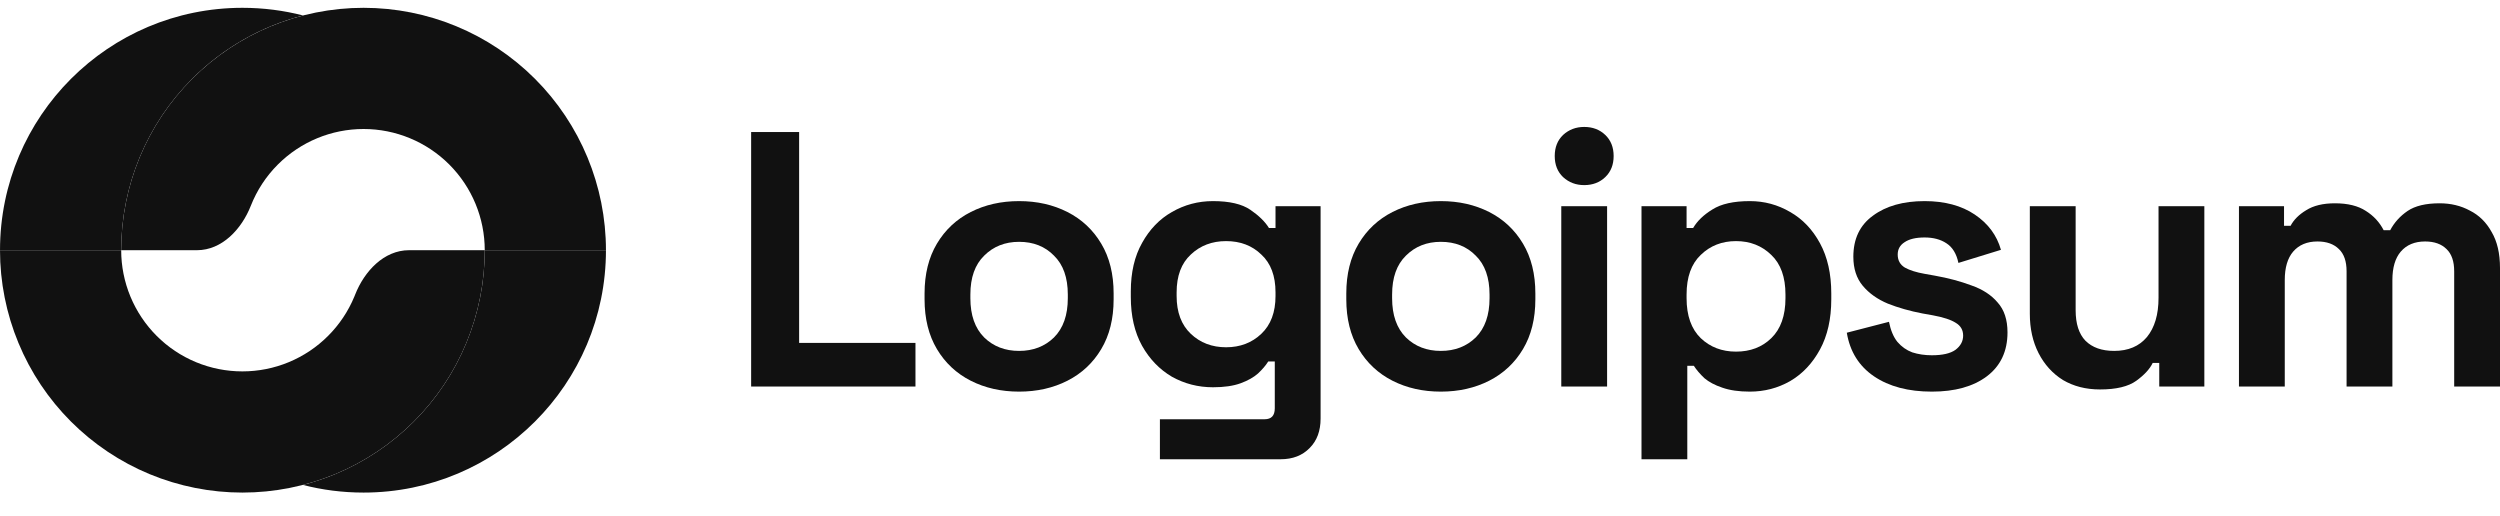 <?xml version="1.0" encoding="UTF-8"?> <svg xmlns="http://www.w3.org/2000/svg" width="160" height="33" viewBox="0 0 160 33" fill="none"><g clip-path="url(#clip0_164_366)"><path d="M48.073 24.738V8.45H51.144V21.946H58.59V24.738H48.073Z" fill="#111111"></path><path d="M65.222 25.064C64.074 25.064 63.042 24.831 62.127 24.366C61.212 23.9 60.49 23.226 59.963 22.341C59.436 21.457 59.172 20.395 59.172 19.154V18.781C59.172 17.54 59.436 16.478 59.963 15.594C60.49 14.709 61.212 14.034 62.127 13.569C63.042 13.104 64.074 12.871 65.222 12.871C66.37 12.871 67.401 13.104 68.316 13.569C69.232 14.034 69.953 14.709 70.48 15.594C71.008 16.478 71.272 17.54 71.272 18.781V19.154C71.272 20.395 71.008 21.457 70.48 22.341C69.953 23.226 69.232 23.9 68.316 24.366C67.401 24.831 66.37 25.064 65.222 25.064ZM65.222 22.458C66.121 22.458 66.866 22.171 67.456 21.597C68.045 21.007 68.34 20.17 68.34 19.084V18.851C68.34 17.765 68.045 16.935 67.456 16.361C66.882 15.772 66.137 15.477 65.222 15.477C64.322 15.477 63.577 15.772 62.988 16.361C62.398 16.935 62.104 17.765 62.104 18.851V19.084C62.104 20.17 62.398 21.007 62.988 21.597C63.577 22.171 64.322 22.458 65.222 22.458Z" fill="#111111"></path><path d="M72.372 19.014V18.642C72.372 17.432 72.612 16.4 73.093 15.547C73.574 14.678 74.21 14.019 75.001 13.569C75.808 13.104 76.684 12.871 77.631 12.871C78.686 12.871 79.484 13.057 80.027 13.43C80.57 13.802 80.966 14.19 81.214 14.593H81.633V13.197H84.518V26.786C84.518 27.577 84.286 28.205 83.82 28.67C83.355 29.151 82.734 29.392 81.959 29.392H74.234V26.832H80.935C81.369 26.832 81.586 26.599 81.586 26.134V23.133H81.168C81.013 23.381 80.795 23.637 80.516 23.9C80.237 24.148 79.865 24.358 79.399 24.529C78.934 24.699 78.344 24.785 77.631 24.785C76.684 24.785 75.808 24.56 75.001 24.11C74.21 23.644 73.574 22.985 73.093 22.132C72.612 21.263 72.372 20.224 72.372 19.014ZM78.469 22.225C79.368 22.225 80.121 21.938 80.725 21.364C81.331 20.79 81.633 19.983 81.633 18.944V18.712C81.633 17.657 81.331 16.85 80.725 16.291C80.136 15.718 79.384 15.431 78.469 15.431C77.569 15.431 76.816 15.718 76.211 16.291C75.606 16.85 75.304 17.657 75.304 18.712V18.944C75.304 19.983 75.606 20.79 76.211 21.364C76.816 21.938 77.569 22.225 78.469 22.225Z" fill="#111111"></path><path d="M92.213 25.064C91.065 25.064 90.034 24.831 89.118 24.366C88.203 23.9 87.482 23.226 86.954 22.341C86.427 21.457 86.163 20.395 86.163 19.154V18.781C86.163 17.54 86.427 16.478 86.954 15.594C87.482 14.709 88.203 14.034 89.118 13.569C90.034 13.104 91.065 12.871 92.213 12.871C93.361 12.871 94.392 13.104 95.308 13.569C96.223 14.034 96.944 14.709 97.472 15.594C97.999 16.478 98.263 17.54 98.263 18.781V19.154C98.263 20.395 97.999 21.457 97.472 22.341C96.944 23.226 96.223 23.9 95.308 24.366C94.392 24.831 93.361 25.064 92.213 25.064ZM92.213 22.458C93.113 22.458 93.857 22.171 94.447 21.597C95.036 21.007 95.331 20.17 95.331 19.084V18.851C95.331 17.765 95.036 16.935 94.447 16.361C93.873 15.772 93.128 15.477 92.213 15.477C91.313 15.477 90.569 15.772 89.979 16.361C89.39 16.935 89.095 17.765 89.095 18.851V19.084C89.095 20.17 89.39 21.007 89.979 21.597C90.569 22.171 91.313 22.458 92.213 22.458Z" fill="#111111"></path><path d="M99.922 24.738V13.197H102.854V24.738H99.922ZM101.388 11.847C100.86 11.847 100.411 11.676 100.038 11.335C99.681 10.994 99.503 10.544 99.503 9.986C99.503 9.427 99.681 8.977 100.038 8.636C100.411 8.295 100.86 8.124 101.388 8.124C101.931 8.124 102.381 8.295 102.737 8.636C103.094 8.977 103.273 9.427 103.273 9.986C103.273 10.544 103.094 10.994 102.737 11.335C102.381 11.676 101.931 11.847 101.388 11.847Z" fill="#111111"></path><path d="M105.056 29.392V13.197H107.941V14.593H108.36C108.623 14.143 109.034 13.748 109.593 13.406C110.151 13.05 110.95 12.871 111.99 12.871C112.92 12.871 113.781 13.104 114.572 13.569C115.364 14.019 116 14.686 116.48 15.57C116.961 16.454 117.202 17.525 117.202 18.781V19.154C117.202 20.41 116.961 21.48 116.48 22.365C116 23.249 115.364 23.924 114.572 24.389C113.781 24.839 112.92 25.064 111.99 25.064C111.292 25.064 110.702 24.979 110.221 24.808C109.756 24.653 109.376 24.451 109.081 24.203C108.802 23.939 108.577 23.675 108.406 23.412H107.987V29.392H105.056ZM111.105 22.504C112.021 22.504 112.773 22.217 113.362 21.643C113.967 21.054 114.27 20.201 114.27 19.084V18.851C114.27 17.734 113.967 16.889 113.362 16.315C112.757 15.725 112.005 15.431 111.105 15.431C110.206 15.431 109.453 15.725 108.848 16.315C108.243 16.889 107.941 17.734 107.941 18.851V19.084C107.941 20.201 108.243 21.054 108.848 21.643C109.453 22.217 110.206 22.504 111.105 22.504Z" fill="#111111"></path><path d="M123.64 25.064C122.135 25.064 120.902 24.738 119.94 24.087C118.979 23.435 118.397 22.504 118.195 21.294L120.894 20.596C121.003 21.139 121.181 21.566 121.43 21.876C121.693 22.186 122.011 22.411 122.384 22.551C122.771 22.675 123.19 22.737 123.64 22.737C124.323 22.737 124.827 22.621 125.152 22.388C125.478 22.14 125.641 21.837 125.641 21.48C125.641 21.124 125.486 20.852 125.176 20.666C124.865 20.464 124.369 20.302 123.687 20.177L123.035 20.061C122.228 19.906 121.492 19.697 120.825 19.433C120.157 19.154 119.622 18.773 119.219 18.293C118.816 17.812 118.614 17.191 118.614 16.431C118.614 15.283 119.033 14.407 119.871 13.802C120.708 13.181 121.81 12.871 123.175 12.871C124.462 12.871 125.533 13.158 126.386 13.732C127.239 14.306 127.797 15.058 128.061 15.989L125.339 16.827C125.215 16.237 124.959 15.818 124.571 15.57C124.198 15.322 123.733 15.198 123.175 15.198C122.616 15.198 122.19 15.299 121.895 15.5C121.6 15.687 121.453 15.95 121.453 16.291C121.453 16.664 121.608 16.943 121.918 17.129C122.228 17.3 122.647 17.432 123.175 17.525L123.826 17.641C124.695 17.796 125.478 18.006 126.176 18.269C126.89 18.518 127.448 18.882 127.852 19.363C128.27 19.828 128.48 20.464 128.48 21.271C128.48 22.481 128.038 23.419 127.154 24.087C126.285 24.738 125.114 25.064 123.64 25.064Z" fill="#111111"></path><path d="M134.4 24.925C133.5 24.925 132.709 24.723 132.026 24.32C131.359 23.901 130.84 23.327 130.467 22.598C130.095 21.869 129.909 21.031 129.909 20.085V13.197H132.841V19.852C132.841 20.721 133.05 21.372 133.469 21.807C133.903 22.241 134.516 22.458 135.307 22.458C136.207 22.458 136.905 22.163 137.401 21.574C137.898 20.969 138.146 20.131 138.146 19.061V13.197H141.078V24.738H138.192V23.226H137.774C137.588 23.614 137.238 23.994 136.727 24.366C136.215 24.738 135.439 24.925 134.4 24.925Z" fill="#111111"></path><path d="M143.293 24.738V13.197H146.178V14.453H146.597C146.799 14.066 147.133 13.732 147.598 13.453C148.063 13.158 148.676 13.011 149.436 13.011C150.258 13.011 150.918 13.174 151.414 13.499C151.91 13.81 152.29 14.221 152.554 14.733H152.973C153.237 14.236 153.609 13.825 154.09 13.499C154.571 13.174 155.253 13.011 156.137 13.011C156.851 13.011 157.495 13.166 158.069 13.476C158.658 13.771 159.124 14.228 159.465 14.849C159.822 15.454 160 16.222 160 17.152V24.738H157.068V17.362C157.068 16.726 156.905 16.253 156.58 15.943C156.254 15.617 155.796 15.454 155.207 15.454C154.54 15.454 154.02 15.671 153.648 16.105C153.291 16.524 153.113 17.129 153.113 17.92V24.738H150.181V17.362C150.181 16.726 150.018 16.253 149.692 15.943C149.366 15.617 148.909 15.454 148.319 15.454C147.652 15.454 147.132 15.671 146.76 16.105C146.403 16.524 146.225 17.129 146.225 17.92V24.738H143.293Z" fill="#111111"></path><path d="M38.781 16.013C38.781 11.899 37.146 7.953 34.237 5.044C31.328 2.134 27.382 0.5 23.268 0.5C19.154 0.5 15.208 2.134 12.299 5.044C9.39 7.953 7.755 11.899 7.755 16.013H12.603C14.21 16.013 15.462 14.666 16.051 13.172C16.437 12.19 17.023 11.288 17.784 10.528C19.238 9.074 21.211 8.256 23.268 8.256C25.325 8.256 27.298 9.074 28.753 10.528C30.207 11.983 31.024 13.956 31.024 16.013H38.781Z" fill="#111111"></path><path d="M29.844 21.949C30.624 20.067 31.025 18.05 31.025 16.013H38.781C38.781 24.58 31.835 31.525 23.268 31.525C21.926 31.525 20.624 31.355 19.383 31.035C20.085 30.854 20.776 30.623 21.449 30.345C23.331 29.565 25.041 28.422 26.482 26.982C27.922 25.541 29.065 23.831 29.844 21.949Z" fill="#111111"></path><path d="M0 16.013C-2.91433e-07 18.05 0.401 20.067 1.181 21.949C1.96 23.831 3.103 25.541 4.544 26.982C5.984 28.422 7.694 29.565 9.576 30.345C11.458 31.124 13.476 31.525 15.513 31.525C17.55 31.525 19.567 31.124 21.449 30.345C23.331 29.565 25.041 28.422 26.482 26.982C27.922 25.541 29.065 23.831 29.845 21.949C30.624 20.067 31.025 18.05 31.025 16.013H26.178C24.571 16.013 23.318 17.359 22.73 18.854C22.713 18.896 22.696 18.939 22.679 18.981C22.289 19.922 21.718 20.777 20.997 21.497C20.277 22.218 19.422 22.789 18.481 23.179C17.54 23.569 16.531 23.769 15.513 23.769C14.494 23.769 13.486 23.569 12.544 23.179C11.603 22.789 10.748 22.218 10.028 21.497C9.308 20.777 8.737 19.922 8.347 18.981C7.957 18.04 7.756 17.031 7.756 16.013H0Z" fill="#111111"></path><path d="M0.001 16.013C0.001 7.445 6.947 0.5 15.514 0.5C16.855 0.5 18.157 0.67 19.399 0.99C16.735 1.677 14.277 3.065 12.299 5.044C9.39 7.953 7.755 11.899 7.755 16.013H0.001Z" fill="#111111"></path></g><defs><clipPath id="clip0_164_366"><rect width="160" height="32" fill="white" transform="translate(0 0.5)"></rect></clipPath></defs></svg> 